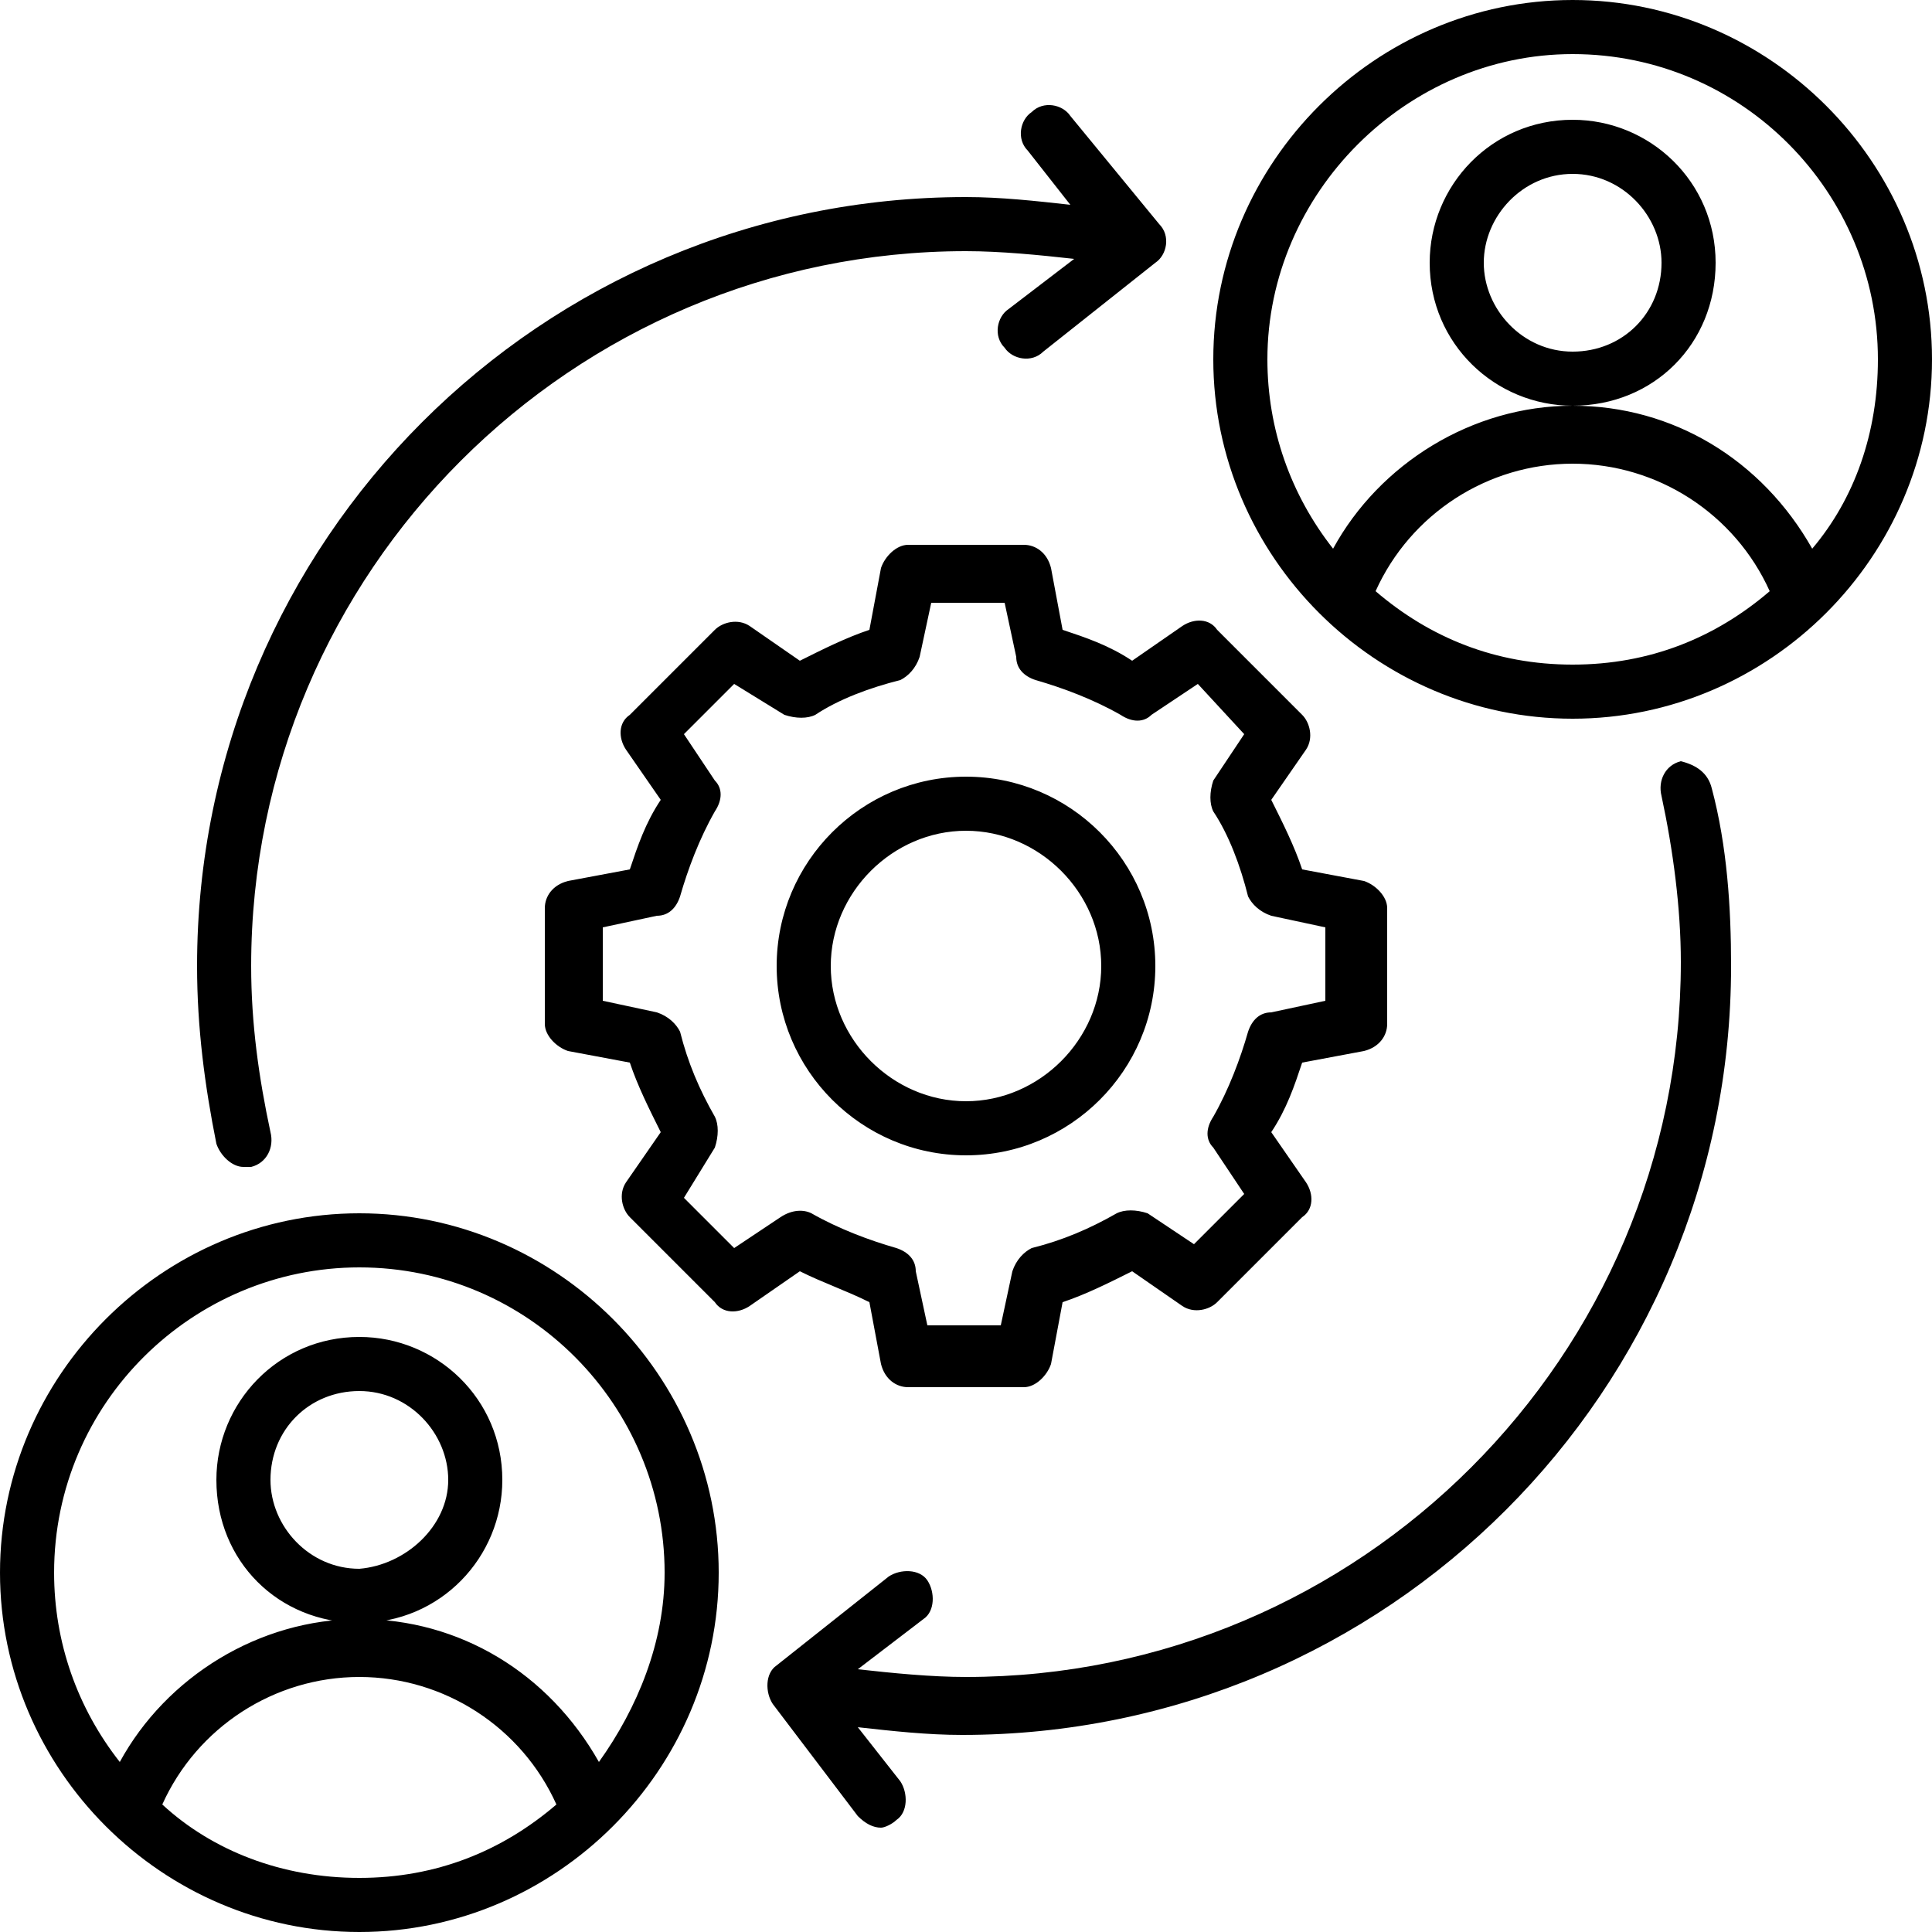 <?xml version="1.0" encoding="UTF-8"?> <svg xmlns="http://www.w3.org/2000/svg" xmlns:xlink="http://www.w3.org/1999/xlink" version="1.1" x="0px" y="0px" viewBox="0 0 50 50" style="enable-background:new 0 0 50 50;" xml:space="preserve"> <style type="text/css"> .st0{display:none;} .st1{display:inline;} .st2{display:inline;fill-rule:evenodd;clip-rule:evenodd;} </style> <g id="Ebene_1" class="st0"> <path class="st1" d="M46.3,0H3.7C1.7,0,0,1.7,0,3.7v34.5C0,40.3,1.7,42,3.7,42h2.4v6.5c0,0.8,0.7,1.5,1.5,1.5h4.2 c0.8,0,1.5-0.7,1.5-1.5V42h3.1v6.5c0,0.8,0.7,1.5,1.5,1.5H22c0.8,0,1.5-0.7,1.5-1.5l0-6.5h3.1v6.5c0,0.8,0.7,1.5,1.5,1.5h4.2 c0.8,0,1.5-0.7,1.5-1.5V42h3.1v6.5c0,0.8,0.7,1.5,1.5,1.5h4.2c0.8,0,1.5-0.7,1.5-1.5l0-6.5h2.4c2.1,0,3.7-1.7,3.7-3.7V3.7 C50,1.7,48.3,0,46.3,0L46.3,0z M3.7,1.4h42.5c1.3,0,2.3,1,2.3,2.3V8H1.4V3.7C1.4,2.5,2.5,1.4,3.7,1.4L3.7,1.4z M11.8,48.5 C11.8,48.6,11.8,48.6,11.8,48.5l-4.2,0c0,0,0,0,0,0l0-14.1c0-0.1,0.1-0.2,0.2-0.2h3.9c0.1,0,0.2,0.1,0.2,0.2L11.8,48.5z M22,48.5 C22,48.6,22,48.6,22,48.5l-4.2,0c0,0,0,0,0,0l0-21.9c0-0.1,0.1-0.2,0.2-0.2h3.9c0.1,0,0.2,0.1,0.2,0.2L22,48.5z M32.3,48.5 C32.3,48.6,32.2,48.6,32.3,48.5l-4.2,0c0,0,0,0,0,0l0-20.2c0-0.1,0.1-0.2,0.2-0.2h3.9c0.1,0,0.2,0.1,0.2,0.2L32.3,48.5z M42.5,48.5 C42.5,48.6,42.5,48.6,42.5,48.5l-4.2,0c0,0,0,0,0,0l0-26.3c0-0.1,0.1-0.2,0.2-0.2h3.9c0.1,0,0.2,0.1,0.2,0.2L42.5,48.5z M46.3,40.6 h-2.4V22.3c0-0.9-0.7-1.6-1.6-1.6h-3.9c-0.9,0-1.6,0.7-1.6,1.6v18.3h-3.1l0-12.2c0-0.9-0.7-1.6-1.6-1.6h-3.9 c-0.9,0-1.6,0.7-1.6,1.6v12.2h-3.1v-14c0-0.9-0.7-1.6-1.6-1.6h-3.9c-0.9,0-1.6,0.7-1.6,1.6v14h-3.1l0-6.1c0-0.9-0.7-1.6-1.6-1.6 H7.7c-0.9,0-1.6,0.7-1.6,1.6v6.1H3.7c-1.3,0-2.3-1-2.3-2.3l0-28.9h47.2v28.9C48.6,39.5,47.5,40.6,46.3,40.6L46.3,40.6z M42.5,13.2 l-3.2-0.8c-0.4-0.1-0.8,0.1-0.9,0.5c-0.1,0.4,0.1,0.8,0.5,0.9l1.5,0.4L32.3,19c-0.6-0.6-1.3-0.9-2.2-0.9c-1.2,0-2.3,0.8-2.8,1.8 l-4.4-0.8c-0.1-1.6-1.4-2.8-3-2.8c-1.7,0-3,1.4-3,3c0,0.4,0.1,0.9,0.3,1.2l-5.6,4.3c-0.5-0.4-1.2-0.7-1.9-0.7c-1.7,0-3,1.4-3,3 c0,1.7,1.4,3,3,3c1.7,0,3-1.4,3-3c0-0.4-0.1-0.9-0.3-1.2l5.6-4.3c0.5,0.4,1.2,0.7,1.9,0.7c1.2,0,2.3-0.8,2.8-1.8l4.4,0.8 c0.1,1.6,1.4,2.8,3,2.8c1.7,0,3-1.4,3-3c0-0.3,0-0.6-0.1-0.9l8.2-4.9l-0.4,1.5c-0.1,0.4,0.1,0.8,0.5,0.9c0.4,0.1,0.8-0.1,0.9-0.5 L43,14C43.1,13.6,42.9,13.3,42.5,13.2L42.5,13.2z M9.6,28.8c-0.9,0-1.6-0.7-1.6-1.6c0-0.9,0.7-1.6,1.6-1.6c0.9,0,1.6,0.7,1.6,1.6 C11.3,28.1,10.5,28.8,9.6,28.8z M19.9,21c-0.9,0-1.6-0.7-1.6-1.6c0-0.9,0.7-1.6,1.6-1.6c0.9,0,1.6,0.7,1.6,1.6 C21.5,20.3,20.8,21,19.9,21L19.9,21z M30.1,22.7c-0.9,0-1.6-0.7-1.6-1.6c0-0.9,0.7-1.6,1.6-1.6c0.9,0,1.6,0.7,1.6,1.6 C31.7,22,31,22.7,30.1,22.7z M5.3,4.7c0-0.6,0.5-1.2,1.2-1.2c0.6,0,1.2,0.5,1.2,1.2c0,0.6-0.5,1.2-1.2,1.2S5.3,5.3,5.3,4.7z M11,4.7c0-0.6,0.5-1.2,1.2-1.2c0.6,0,1.2,0.5,1.2,1.2c0,0.6-0.5,1.2-1.2,1.2S11,5.3,11,4.7z M16.8,4.7c0-0.6,0.5-1.2,1.2-1.2 c0.6,0,1.2,0.5,1.2,1.2c0,0.6-0.5,1.2-1.2,1.2C17.3,5.8,16.8,5.3,16.8,4.7z M32.5,4.7c0-0.4,0.3-0.7,0.7-0.7h11.5 c0.4,0,0.7,0.3,0.7,0.7c0,0.4-0.3,0.7-0.7,0.7H33.2C32.8,5.4,32.5,5.1,32.5,4.7L32.5,4.7z"></path> </g> <g id="Ebene_2"> <path d="M44.3,20.4c0.4,1.5,0.5,3.1,0.5,4.6c0,11-8.9,19.9-19.9,19.9c-0.9,0-1.8-0.1-2.7-0.2l1.1,1.4c0.2,0.3,0.2,0.8-0.1,1 c-0.1,0.1-0.3,0.2-0.4,0.2c-0.2,0-0.4-0.1-0.6-0.3L20,44.1c-0.2-0.3-0.2-0.8,0.1-1l2.9-2.3c0.3-0.2,0.8-0.2,1,0.1 c0.2,0.3,0.2,0.8-0.1,1l-1.7,1.3c0.9,0.1,1.9,0.2,2.8,0.2c10.2,0,18.5-8.3,18.5-18.5c0-1.4-0.2-2.9-0.5-4.3 c-0.1-0.4,0.1-0.8,0.5-0.9C43.9,19.8,44.2,20,44.3,20.4L44.3,20.4z M6.3,30.2c0.1,0,0.1,0,0.2,0c0.4-0.1,0.6-0.5,0.5-0.9 c-0.3-1.4-0.5-2.8-0.5-4.3C6.5,14.8,14.8,6.5,25,6.5c0.9,0,1.9,0.1,2.8,0.2l-1.7,1.3c-0.3,0.2-0.4,0.7-0.1,1c0.2,0.3,0.7,0.4,1,0.1 l2.9-2.3c0.3-0.2,0.4-0.7,0.1-1L27.7,3c-0.2-0.3-0.7-0.4-1-0.1c-0.3,0.2-0.4,0.7-0.1,1l1.1,1.4c-0.9-0.1-1.8-0.2-2.7-0.2 C14,5.1,5.1,14,5.1,25c0,1.6,0.2,3.1,0.5,4.6C5.7,29.9,6,30.2,6.3,30.2L6.3,30.2z M18.6,40.7c0,5.1-4.2,9.3-9.3,9.3 C4.2,50,0,45.8,0,40.7c0-5.1,4.2-9.3,9.3-9.3C14.4,31.4,18.6,35.6,18.6,40.7L18.6,40.7z M9.3,48.6c2,0,3.7-0.7,5.1-1.9 c-0.9-2-2.9-3.3-5.1-3.3s-4.2,1.3-5.1,3.3C5.5,47.9,7.3,48.6,9.3,48.6L9.3,48.6z M17.2,40.7c0-4.3-3.5-7.9-7.9-7.9 c-4.3,0-7.9,3.5-7.9,7.9c0,1.8,0.6,3.5,1.7,4.9c1.2-2.2,3.6-3.7,6.2-3.7s4.9,1.4,6.2,3.7C16.5,44.2,17.2,42.5,17.2,40.7L17.2,40.7z M13,38.3c0,2-1.6,3.7-3.7,3.7s-3.7-1.6-3.7-3.7c0-2,1.6-3.7,3.7-3.7C11.3,34.6,13,36.2,13,38.3z M11.6,38.3c0-1.2-1-2.3-2.3-2.3 C8,36,7,37,7,38.3c0,1.2,1,2.3,2.3,2.3C10.5,40.5,11.6,39.5,11.6,38.3z M20.7,32.9l-1.3,0.9c-0.3,0.2-0.7,0.2-0.9-0.1l-2.2-2.2 c-0.2-0.2-0.3-0.6-0.1-0.9l0.9-1.3c-0.3-0.6-0.6-1.2-0.8-1.8l-1.6-0.3c-0.3-0.1-0.6-0.4-0.6-0.7v-3c0-0.3,0.2-0.6,0.6-0.7l1.6-0.3 c0.2-0.6,0.4-1.2,0.8-1.8l-0.9-1.3c-0.2-0.3-0.2-0.7,0.1-0.9l2.2-2.2c0.2-0.2,0.6-0.3,0.9-0.1l1.3,0.9c0.6-0.3,1.2-0.6,1.8-0.8 l0.3-1.6c0.1-0.3,0.4-0.6,0.7-0.6h3c0.3,0,0.6,0.2,0.7,0.6l0.3,1.6c0.6,0.2,1.2,0.4,1.8,0.8l1.3-0.9c0.3-0.2,0.7-0.2,0.9,0.1 l2.2,2.2c0.2,0.2,0.3,0.6,0.1,0.9l-0.9,1.3c0.3,0.6,0.6,1.2,0.8,1.8l1.6,0.3c0.3,0.1,0.6,0.4,0.6,0.7v3c0,0.3-0.2,0.6-0.6,0.7 l-1.6,0.3c-0.2,0.6-0.4,1.2-0.8,1.8l0.9,1.3c0.2,0.3,0.2,0.7-0.1,0.9l-2.2,2.2c-0.2,0.2-0.6,0.3-0.9,0.1l-1.3-0.9 c-0.6,0.3-1.2,0.6-1.8,0.8l-0.3,1.6c-0.1,0.3-0.4,0.6-0.7,0.6h-3c-0.3,0-0.6-0.2-0.7-0.6l-0.3-1.6C21.9,33.4,21.3,33.2,20.7,32.9 L20.7,32.9z M21,31.4c0.7,0.4,1.5,0.7,2.2,0.9c0.3,0.1,0.5,0.3,0.5,0.6l0.3,1.4h1.9l0.3-1.4c0.1-0.3,0.3-0.5,0.5-0.6 c0.8-0.2,1.5-0.5,2.2-0.9c0.2-0.1,0.5-0.1,0.8,0l1.2,0.8l1.3-1.3l-0.8-1.2c-0.2-0.2-0.2-0.5,0-0.8c0.4-0.7,0.7-1.5,0.9-2.2 c0.1-0.3,0.3-0.5,0.6-0.5l1.4-0.3v-1.9l-1.4-0.3c-0.3-0.1-0.5-0.3-0.6-0.5c-0.2-0.8-0.5-1.6-0.9-2.2c-0.1-0.2-0.1-0.5,0-0.8 l0.8-1.2L31,17.7l-1.2,0.8c-0.2,0.2-0.5,0.2-0.8,0c-0.7-0.4-1.5-0.7-2.2-0.9c-0.3-0.1-0.5-0.3-0.5-0.6l-0.3-1.4h-1.9l-0.3,1.4 c-0.1,0.3-0.3,0.5-0.5,0.6c-0.8,0.2-1.6,0.5-2.2,0.9c-0.2,0.1-0.5,0.1-0.8,0L19,17.7L17.7,19l0.8,1.2c0.2,0.2,0.2,0.5,0,0.8 c-0.4,0.7-0.7,1.5-0.9,2.2c-0.1,0.3-0.3,0.5-0.6,0.5l-1.4,0.3v1.9l1.4,0.3c0.3,0.1,0.5,0.3,0.6,0.5c0.2,0.8,0.5,1.5,0.9,2.2 c0.1,0.2,0.1,0.5,0,0.8L17.7,31l1.3,1.3l1.2-0.8C20.5,31.3,20.8,31.3,21,31.4L21,31.4z M20.1,25c0-2.7,2.2-4.9,4.9-4.9 s4.9,2.2,4.9,4.9s-2.2,4.9-4.9,4.9S20.1,27.7,20.1,25L20.1,25z M21.5,25c0,1.9,1.6,3.5,3.5,3.5s3.5-1.6,3.5-3.5 c0-1.9-1.6-3.5-3.5-3.5S21.5,23.1,21.5,25L21.5,25z M50,9.3c0,5.1-4.2,9.3-9.3,9.3c-5.1,0-9.3-4.2-9.3-9.3c0-5.1,4.2-9.3,9.3-9.3 C45.8,0,50,4.2,50,9.3z M32.8,9.3c0,1.8,0.6,3.5,1.7,4.9c1.2-2.2,3.6-3.7,6.2-3.7c2.6,0,4.9,1.4,6.2,3.7c1.1-1.3,1.7-3,1.7-4.9 c0-4.3-3.5-7.9-7.9-7.9C36.4,1.4,32.8,5,32.8,9.3L32.8,9.3z M40.7,17.2c2,0,3.7-0.7,5.1-1.9c-0.9-2-2.9-3.3-5.1-3.3 s-4.2,1.3-5.1,3.3C37,16.5,38.7,17.2,40.7,17.2L40.7,17.2z M37,6.8c0-2,1.6-3.7,3.7-3.7c2,0,3.7,1.6,3.7,3.7s-1.6,3.7-3.7,3.7 C38.7,10.5,37,8.9,37,6.8z M38.4,6.8c0,1.2,1,2.3,2.3,2.3s2.3-1,2.3-2.3c0-1.2-1-2.3-2.3-2.3S38.4,5.6,38.4,6.8z"></path> </g> <g id="Ebene_3" class="st0"> <path class="st2" d="M24.8,0C18.7,0,13.1,1,8.9,2.8C6.9,3.7,5.2,4.7,4,5.9c-1.2,1.2-2,2.7-2,4.2v29.7c0,0.6,0.1,1.1,0.3,1.6 c0,0,0,0.1,0,0.1c0,0,0,0,0,0c0.9,2.5,3.6,4.5,7.3,5.9c0.3,0.1,0.6,0.2,1,0.4c0,0,0,0,0,0c0.5,0.2,1.1,0.4,1.7,0.5c0,0,0.1,0,0.1,0 c0.3,0.1,0.5,0.1,0.8,0.2c0,0,0.1,0,0.1,0c0.3,0.1,0.6,0.1,0.8,0.2c0,0,0,0,0.1,0c0.6,0.1,1.3,0.3,1.9,0.4c0,0,0,0,0,0 c0.3,0,0.5,0.1,0.8,0.1c0.1,0,0.2,0,0.3,0c0.2,0,0.5,0.1,0.7,0.1c0.1,0,0.2,0,0.3,0c0.3,0,0.5,0.1,0.8,0.1c0.1,0,0.2,0,0.3,0 c0.2,0,0.4,0,0.6,0.1c0.2,0,0.4,0,0.6,0.1c0.1,0,0.2,0,0.4,0c0.2,0,0.4,0,0.7,0c0.3,0,0.5,0,0.8,0c0.1,0,0.2,0,0.3,0 c0.7,0,1.5,0,2.3,0c1.1,0,2.2,0,3.3-0.1c0.5,0,1.1-0.1,1.6-0.1c0.2,0,0.4,0,0.6-0.1c0.1,0,0.1,0,0.2,0c0.3,0,0.6-0.1,0.8-0.1 c0.1,0,0.2,0,0.2,0c0.3,0,0.5-0.1,0.8-0.1c0.1,0,0.1,0,0.2,0c0.3,0,0.6-0.1,0.9-0.1c0,0,0,0,0,0c2.4-0.4,4.6-1,6.6-1.8 c4.1-1.6,6.9-3.8,7.5-6.7h0c0.1-0.3,0.1-0.6,0.1-0.9V10.2c0-0.3,0-0.6-0.1-0.8c0,0,0-0.1,0-0.1c-0.2-1.2-0.9-2.3-1.9-3.2 c-1.2-1.2-2.9-2.3-5-3.1C36.6,1,31,0,24.8,0L24.8,0z M24.8,1.7c6,0,11.4,1,15.2,2.7c1.9,0.8,3.4,1.8,4.4,2.8 c0.8,0.8,1.2,1.5,1.4,2.3c-0.5,1.9-2.7,3.8-6.4,5.3c-3.8,1.5-9,2.4-14.6,2.4S14,16.2,10.2,14.7c-3.7-1.4-5.9-3.4-6.4-5.3v0 C4,8.6,4.4,7.9,5.2,7.1c1-1,2.5-2,4.4-2.8C13.5,2.8,18.9,1.7,24.8,1.7L24.8,1.7z M3.7,12.7c1.3,1.5,3.4,2.7,5.8,3.6 c4.1,1.6,9.4,2.5,15.3,2.5s11.2-0.9,15.3-2.5c2.5-1,4.5-2.2,5.8-3.6v6.8c0,0,0,0.1-0.1,0.1c-0.4,1.9-2.6,3.9-6.4,5.4 c-3.8,1.5-9,2.4-14.6,2.4S14,26.6,10.2,25.1c-3.8-1.5-6.1-3.5-6.4-5.4c0-0.1,0-0.1-0.1-0.2L3.7,12.7z M8.6,19.1 c-0.3,0-0.5,0.1-0.7,0.3c-0.2,0.2-0.3,0.4-0.3,0.7c0,0.3,0.1,0.5,0.3,0.7c0.2,0.2,0.5,0.3,0.7,0.3c0.3,0,0.5-0.1,0.7-0.3 c0.2-0.2,0.3-0.5,0.3-0.7c0-0.3-0.1-0.5-0.3-0.7C9.2,19.2,8.9,19.1,8.6,19.1L8.6,19.1z M3.7,23.1c1.3,1.5,3.4,2.7,5.8,3.6 c4.1,1.6,9.4,2.5,15.3,2.5s11.2-0.9,15.3-2.5c2.5-1,4.5-2.2,5.8-3.6v6.7c-0.1,0.1-0.1,0.2-0.1,0.3c-0.4,1.9-2.6,3.9-6.4,5.4 c-3.8,1.5-9,2.4-14.6,2.4c-5.5,0-10.6-0.9-14.3-2.3c-3.8-1.4-6.1-3.4-6.6-5.2h0c0-0.1,0-0.1-0.1-0.2L3.7,23.1z M8.6,29.3L8.6,29.3 c-0.3,0-0.5,0.1-0.7,0.3c-0.2,0.2-0.3,0.5-0.3,0.7c0,0.3,0.1,0.5,0.3,0.7c0.2,0.2,0.5,0.3,0.7,0.3c0.3,0,0.5-0.1,0.7-0.3 c0.2-0.2,0.3-0.5,0.3-0.7c0-0.3-0.1-0.5-0.3-0.7C9.2,29.4,8.9,29.3,8.6,29.3L8.6,29.3z M46,33.4v6.4c0,0.3,0,0.6-0.1,0.9 c-0.4,1.3-1.6,2.6-3.5,3.8c0,0-0.1,0-0.1,0c-0.1,0.1-0.2,0.1-0.3,0.2c-0.6,0.3-1.2,0.6-1.9,0.9c-1.4,0.6-3.1,1.1-4.9,1.6 c0,0-0.1,0-0.1,0c-0.3,0.1-0.6,0.1-0.8,0.2c0,0,0,0,0,0c-0.3,0.1-0.6,0.1-0.9,0.2c0,0,0,0,0,0c-0.3,0.1-0.6,0.1-0.9,0.2 c0,0,0,0-0.1,0c-0.3,0-0.5,0.1-0.8,0.1c-0.1,0-0.2,0-0.2,0c-0.3,0-0.6,0.1-0.9,0.1c0,0-0.1,0-0.1,0c-0.3,0-0.6,0.1-0.9,0.1 c-0.1,0-0.1,0-0.2,0c-0.3,0-0.5,0-0.8,0.1c-0.1,0-0.2,0-0.3,0c-0.3,0-0.5,0-0.8,0c-0.1,0-0.2,0-0.2,0c-0.7,0-1.5,0-2.2,0 c-0.7,0-1.5,0-2.2,0c0,0,0,0,0,0c-0.3,0-0.7,0-1-0.1c-0.1,0-0.2,0-0.3,0c-1.3-0.1-2.6-0.2-3.8-0.4c-0.1,0-0.2,0-0.3,0 c-0.2,0-0.5-0.1-0.7-0.1c-0.1,0-0.1,0-0.2,0c-0.3,0-0.5-0.1-0.8-0.1c-0.1,0-0.1,0-0.2,0c-0.2,0-0.5-0.1-0.7-0.1 c-0.1,0-0.2,0-0.3-0.1c-1.8-0.4-3.4-0.9-4.8-1.5c-0.2-0.1-0.4-0.2-0.6-0.3c-0.1,0-0.1,0-0.2-0.1c-0.2-0.1-0.3-0.1-0.4-0.2 c-2.7-1.4-4.3-3.1-4.6-4.6h0c0-0.2-0.1-0.4-0.1-0.6v-6.3c1.4,1.5,3.5,2.7,6.1,3.7c4,1.5,9.2,2.4,15,2.4c5.9,0,11.2-0.9,15.3-2.5 C42.6,36.1,44.6,34.9,46,33.4L46,33.4z M8.6,40.1c-0.3,0-0.5,0.1-0.7,0.3c-0.2,0.2-0.3,0.4-0.3,0.7c0,0.3,0.1,0.5,0.3,0.7 c0.2,0.2,0.5,0.3,0.7,0.3c0.3,0,0.5-0.1,0.7-0.3c0.2-0.2,0.3-0.5,0.3-0.7c0-0.3-0.1-0.5-0.3-0.7C9.2,40.2,8.9,40.1,8.6,40.1 L8.6,40.1z"></path> </g> <g id="Ebene_4" class="st0"> <g class="st1"> <path d="M25,12.9c-2.9,0-5.3,2.4-5.3,5.3c0,2.9,2.4,5.3,5.3,5.3c2.9,0,5.3-2.4,5.3-5.3C30.3,15.3,27.9,12.9,25,12.9z M25,22.3 c-2.2,0-4.1-1.8-4.1-4.1c0-2.2,1.8-4.1,4.1-4.1c2.2,0,4.1,1.8,4.1,4.1C29.1,20.5,27.2,22.3,25,22.3z"></path> <path d="M32.1,7.8c-3.2-5-6.6-7.6-6.7-7.7c-0.2-0.2-0.5-0.2-0.8,0c-0.1,0.1-3.5,2.7-6.7,7.7c-0.1,0.1-0.2,0.2-0.2,0.3 c-3,4.8-5.7,11.8-5,20.6c-1.5,0.7-7.2,3.8-7.2,13.5c0,0.2,0.1,0.4,0.3,0.5c0.1,0.1,0.2,0.1,0.3,0.1c0.1,0,0.2,0,0.3-0.1l8.9-4.9 h19.6l8.9,4.9c0.1,0.1,0.2,0.1,0.3,0.1c0.1,0,0.2,0,0.3-0.1c0.2-0.1,0.3-0.3,0.3-0.5c0-9.9-5.9-13-7.3-13.6c0.7-8.8-2-15.7-5-20.5 C32.3,8,32.2,7.9,32.1,7.8L32.1,7.8z M25,1.4c0.9,0.7,3.2,2.9,5.5,6.2l-11,0C21.8,4.3,24.1,2.2,25,1.4L25,1.4z M12.8,30 c0.3,2.2,0.7,4.5,1.5,6.9l-7.6,4.2C7.1,33.7,11.2,30.8,12.8,30L12.8,30z M43.4,41.2l-7.6-4.2c0.7-2.4,1.2-4.7,1.5-6.9 C38.8,30.8,43,33.6,43.4,41.2L43.4,41.2z M34.5,36.6H15.5c-3.8-12.3-0.5-21.7,3.2-27.7h12.7c0.3,0.5,0.6,1,0.9,1.5 C35.3,15.9,38.1,24.9,34.5,36.6L34.5,36.6z"></path> <path d="M25,50L25,50c0.1,0,0.2,0,0.3-0.1c0.7-0.3,5.8-3,4.8-9.3c0-0.3-0.3-0.5-0.6-0.5h-9c-0.3,0-0.6,0.2-0.6,0.5 c-1,6.3,4.1,9,4.8,9.3C24.8,50,24.9,50,25,50L25,50z M21,41.3H29c0.5,4.7-3,6.8-4,7.3C24,48.2,20.6,46,21,41.3L21,41.3z"></path> <path d="M48,14.7l1.8-1.8c0.2-0.2,0.2-0.6,0-0.9c-0.2-0.2-0.6-0.2-0.9,0l-1.8,1.8L45.3,12c-0.2-0.2-0.6-0.2-0.9,0 c-0.2,0.2-0.2,0.6,0,0.9l1.8,1.8l-1.8,1.8c-0.2,0.2-0.2,0.6,0,0.9c0.1,0.1,0.3,0.2,0.4,0.2c0.2,0,0.3-0.1,0.4-0.2l1.8-1.8l1.8,1.8 c0.1,0.1,0.3,0.2,0.4,0.2c0.2,0,0.3-0.1,0.4-0.2c0.2-0.2,0.2-0.6,0-0.9L48,14.7z"></path> <path d="M2.7,27.3c0.1,0.1,0.3,0.2,0.4,0.2c0.2,0,0.3-0.1,0.4-0.2l1.8-1.8l1.8,1.8c0.1,0.1,0.3,0.2,0.4,0.2c0.2,0,0.3-0.1,0.4-0.2 c0.2-0.2,0.2-0.6,0-0.9l-1.8-1.8l1.8-1.8c0.2-0.2,0.2-0.6,0-0.9s-0.6-0.2-0.9,0l-1.8,1.8l-1.8-1.8c-0.2-0.2-0.6-0.2-0.9,0 c-0.2,0.2-0.2,0.6,0,0.9l1.8,1.8l-1.8,1.8C2.4,26.7,2.4,27.1,2.7,27.3L2.7,27.3z"></path> <path d="M39.6,0.2c-0.2-0.2-0.6-0.2-0.9,0L36.9,2L35,0.2c-0.2-0.2-0.6-0.2-0.9,0c-0.2,0.2-0.2,0.6,0,0.9L36,2.9l-1.8,1.8 c-0.2,0.2-0.2,0.6,0,0.9c0.1,0.1,0.3,0.2,0.4,0.2c0.2,0,0.3-0.1,0.4-0.2l1.8-1.8l1.8,1.8c0.1,0.1,0.3,0.2,0.4,0.2 c0.2,0,0.3-0.1,0.4-0.2c0.2-0.2,0.2-0.6,0-0.9l-1.8-1.8l1.8-1.8C39.8,0.8,39.8,0.4,39.6,0.2L39.6,0.2z"></path> <path d="M0,8.4c0.1,0.2,0.2,0.4,0.4,0.4l4,1.2l2,3.6c0.1,0.2,0.3,0.3,0.5,0.3c0,0,0,0,0,0c0.2,0,0.4-0.1,0.5-0.3l2.4-3.4l4.1-0.8 c0.2,0,0.4-0.2,0.5-0.4c0.1-0.2,0-0.4-0.1-0.6l-2.5-3.3l0.5-4.1c0-0.2-0.1-0.4-0.2-0.6c-0.2-0.1-0.4-0.2-0.6-0.1L7.5,1.8L3.8,0.1 C3.6,0,3.4,0,3.2,0.1C3,0.2,2.9,0.4,2.9,0.6L3,4.8l-2.8,3C0,7.9,0,8.1,0,8.4L0,8.4z M4.1,5.4C4.2,5.3,4.3,5.2,4.3,5L4.2,1.6l3,1.4 c0.1,0.1,0.3,0.1,0.5,0L10.9,2l-0.4,3.3c0,0.2,0,0.3,0.1,0.5l2,2.7L9.3,9.1C9.1,9.1,9,9.2,8.9,9.3L7,12.1l-1.6-3 C5.3,9,5.2,8.9,5,8.9l-3.2-1L4.1,5.4z"></path> </g> </g> <g id="Ebene_5" class="st0"> <path class="st1" d="M9.2,22.1c0,0.4-0.3,0.7-0.7,0.7H3.7c-0.4,0-0.7-0.3-0.7-0.7s0.3-0.7,0.7-0.7h4.8C8.9,21.4,9.2,21.7,9.2,22.1z M12.9,10.9c0.1,0.1,0.3,0.2,0.5,0.2c0.2,0,0.4-0.1,0.5-0.2c0.3-0.3,0.3-0.7,0-1l-3.4-3.4c-0.3-0.3-0.7-0.3-1,0 c-0.3,0.3-0.3,0.7,0,1L12.9,10.9z M36.9,11.1c0.2,0,0.4-0.1,0.5-0.2l3.4-3.4c0.3-0.3,0.3-0.7,0-1c-0.3-0.3-0.7-0.3-1,0l-3.4,3.4 c-0.3,0.3-0.3,0.7,0,1C36.5,11,36.7,11.1,36.9,11.1L36.9,11.1z M25.1,6.2c0.4,0,0.7-0.3,0.7-0.7V0.7c0-0.4-0.3-0.7-0.7-0.7 s-0.7,0.3-0.7,0.7v4.8C24.4,5.9,24.7,6.2,25.1,6.2z M12.9,33.4l-3.4,3.4c-0.3,0.3-0.3,0.7,0,1C9.6,37.9,9.8,38,10,38 s0.4-0.1,0.5-0.2l3.4-3.4c0.3-0.3,0.3-0.7,0-1C13.6,33.1,13.2,33.1,12.9,33.4L12.9,33.4z M37.4,33.4c-0.3-0.3-0.7-0.3-1,0 c-0.3,0.3-0.3,0.7,0,1l3.4,3.4c0.1,0.1,0.3,0.2,0.5,0.2c0.2,0,0.4-0.1,0.5-0.2c0.3-0.3,0.3-0.7,0-1L37.4,33.4z M46.5,21.4h-4.8 c-0.4,0-0.7,0.3-0.7,0.7s0.3,0.7,0.7,0.7h4.8c0.4,0,0.7-0.3,0.7-0.7C47.2,21.7,46.9,21.4,46.5,21.4z M38.5,22.1 c0,3.5-1.4,6.9-3.9,9.4c-1.4,1.4-2.1,3.1-2.1,5.1v6.9c0,2.2-1.8,4.1-4.1,4.1l-0.7,1.9c-0.1,0.3-0.4,0.5-0.7,0.5H23 c-0.3,0-0.6-0.2-0.7-0.5l-0.7-1.9c-2.2,0-4.1-1.8-4.1-4.1l0-6.9c0-2-0.7-3.7-2.1-5.1c-2.5-2.5-3.9-5.9-3.9-9.4 c0-7.4,6-13.4,13.4-13.4C32.5,8.7,38.5,14.7,38.5,22.1L38.5,22.1z M19.1,42.4h12.1v-2.3H19.1L19.1,42.4z M26.7,48.6l0.3-1h-3.8 l0.3,1H26.7z M31.1,43.8h-12c0.2,1.3,1.3,2.3,2.6,2.3h6.7C29.9,46.2,31,45.2,31.1,43.8L31.1,43.8z M37.1,22.1c0-6.6-5.4-12-12-12 s-12,5.4-12,12c0,3.2,1.2,6.2,3.4,8.4c1.6,1.7,2.5,3.7,2.5,6v2.1h2.3V29l-1.8-2.3c-0.3,0.1-0.7,0.2-1.1,0.2c-1.5,0-2.7-1.2-2.7-2.7 c0-1.5,1.2-2.7,2.7-2.7c1.5,0,2.7,1.2,2.7,2.7c0,0.6-0.2,1.2-0.6,1.6l1.9,2.5c0.1,0.1,0.1,0.3,0.1,0.4v9.9h1.6l0-19.1 c-1.2-0.3-2-1.4-2-2.6c0-1.5,1.2-2.7,2.7-2.7c1.5,0,2.7,1.2,2.7,2.7c0,1.3-0.9,2.3-2,2.6v19.1h1.6l0-9.9c0-0.2,0.1-0.3,0.1-0.4 l1.9-2.5c-0.3-0.5-0.6-1-0.6-1.6c0-1.5,1.2-2.7,2.7-2.7c1.5,0,2.7,1.2,2.7,2.7c0,1.5-1.2,2.7-2.7,2.7c-0.4,0-0.7-0.1-1.1-0.2 L28.9,29v9.7h2.3v-2.1c0-2.3,0.8-4.4,2.5-6C35.9,28.3,37.1,25.3,37.1,22.1L37.1,22.1z M31.7,25.5c0.7,0,1.3-0.6,1.3-1.3 c0-0.7-0.6-1.3-1.3-1.3c-0.7,0-1.3,0.6-1.3,1.3C30.4,24.9,31,25.5,31.7,25.5z M26.4,17c0-0.7-0.6-1.3-1.3-1.3 c-0.7,0-1.3,0.6-1.3,1.3c0,0.7,0.6,1.3,1.3,1.3C25.8,18.3,26.4,17.7,26.4,17z M19.9,24.2c0-0.7-0.6-1.3-1.3-1.3 c-0.7,0-1.3,0.6-1.3,1.3c0,0.7,0.6,1.3,1.3,1.3C19.3,25.5,19.9,24.9,19.9,24.2z"></path> </g> <g id="Ebene_6" class="st0"> <g class="st1"> <g> <g> <path d="M12.2,43.4c-0.3,0-0.7-0.3-0.7-0.6c-0.1-0.4,0.2-0.8,0.6-0.8c2-0.3,3.7-1.6,4.4-3.5c0.2-0.4,0.6-0.5,1-0.4 c0.4,0.2,0.5,0.6,0.4,1c-1,2.3-3.1,4-5.6,4.4C12.3,43.4,12.3,43.4,12.2,43.4z"></path> </g> <g> <path d="M14.8,25.8c-0.3,0-0.5-0.1-0.6-0.4c-1.9-3.7-5.4-6.3-9.5-7C4.3,18.4,4,18,4.1,17.6c0.1-0.4,0.5-0.7,0.8-0.6 c4.5,0.8,8.5,3.7,10.5,7.8c0.2,0.4,0,0.8-0.3,1C15,25.8,14.9,25.8,14.8,25.8z"></path> </g> <g> <path d="M11.9,22c-0.2,0-0.4-0.1-0.6-0.3c-0.2-0.3-0.2-0.8,0.1-1l3.8-2.8c0.3-0.2,0.8-0.2,1,0.1c0.2,0.3,0.2,0.8-0.1,1l-3.8,2.8 C12.2,21.9,12,22,11.9,22z"></path> </g> <g> <path d="M19.7,8c-0.1,0-0.2,0-0.2,0C19,7.8,18.8,7.4,19,7.1c0.7-1.9,1-3.9,1.1-6c0-0.4,0.3-0.7,0.7-0.7c0.4,0,0.7,0.3,0.7,0.7 c0,2.2-0.4,4.4-1.2,6.4C20.2,7.8,20,8,19.7,8z"></path> </g> <g> <path d="M18.7,12c-0.7,0-1.5-0.3-2-0.8c-1.1-1.1-1.1-2.9,0-4c1.1-1.1,2.9-1.1,4,0c1.1,1.1,1.1,2.9,0,4 C20.1,11.7,19.4,12,18.7,12z M18.7,7.8c-0.4,0-0.7,0.1-1,0.4c-0.5,0.5-0.5,1.4,0,2c0.5,0.5,1.4,0.5,2,0c0.5-0.5,0.5-1.4,0-2 C19.4,7.9,19,7.8,18.7,7.8z"></path> </g> <g> <path d="M31.3,16.2c-0.8,0-1.5-0.3-2-0.8c-1.1-1.1-1.1-2.9,0-4c1.1-1.1,2.9-1.1,4,0l0,0c1.1,1.1,1.1,2.9,0,4 C32.8,15.9,32.1,16.2,31.3,16.2z M31.3,12c-0.4,0-0.7,0.1-1,0.4c-0.5,0.5-0.5,1.4,0,2c0.5,0.5,1.4,0.5,2,0c0.5-0.5,0.5-1.4,0-2 C32,12.1,31.7,12,31.3,12z"></path> </g> <g> <path d="M38.7,24.7c-0.7,0-1.5-0.3-2-0.8c-1.1-1.1-1.1-2.9,0-4c1.1-1.1,2.9-1.1,4,0c1.1,1.1,1.1,2.9,0,4 C40.2,24.4,39.4,24.7,38.7,24.7z M38.7,20.4c-0.4,0-0.7,0.1-1,0.4c-0.5,0.5-0.5,1.4,0,2c0.5,0.5,1.4,0.5,2,0 c0.5-0.5,0.5-1.4,0-2C39.4,20.6,39.1,20.4,38.7,20.4z"></path> </g> <g> <path d="M31.3,32c-0.7,0-1.5-0.3-2-0.8c-1.1-1.1-1.1-2.9,0-4c1.1-1.1,2.9-1.1,4,0l0,0c1.1,1.1,1.1,2.9,0,4 C32.8,31.8,32.1,32,31.3,32z M31.3,27.8c-0.4,0-0.7,0.1-1,0.4c-0.5,0.5-0.5,1.4,0,2c0.5,0.5,1.4,0.5,2,0c0.5-0.5,0.5-1.4,0-2 C32,28,31.7,27.8,31.3,27.8z"></path> </g> <g> <path d="M17.6,20.4c-0.7,0-1.5-0.3-2-0.8c-1.1-1.1-1.1-2.9,0-4c1.1-1.1,2.9-1.1,4,0l0,0l0,0c1.1,1.1,1.1,2.9,0,4 C19.1,20.2,18.3,20.4,17.6,20.4z M17.6,16.2c-0.4,0-0.7,0.1-1,0.4c-0.5,0.5-0.5,1.4,0,2c0.5,0.5,1.4,0.5,2,0 c0.5-0.5,0.5-1.4,0-2l0,0C18.3,16.4,18,16.2,17.6,16.2z"></path> </g> <g> <path d="M15.5,29.9c-0.7,0-1.5-0.3-2-0.8c-1.1-1.1-1.1-2.9,0-4c1.1-1.1,2.9-1.1,4,0c1.1,1.1,1.1,2.9,0,4 C17,29.7,16.2,29.9,15.5,29.9z M15.5,25.7c-0.4,0-0.7,0.1-1,0.4c-0.5,0.5-0.5,1.4,0,2c0.5,0.5,1.4,0.5,2,0c0.5-0.5,0.5-1.4,0-2 C16.2,25.9,15.9,25.7,15.5,25.7z"></path> </g> <g> <path d="M31.2,50c-2.4,0-4.6-1-6.2-2.7c-1.6,1.8-4,2.8-6.4,2.7c-3.8-0.1-6.8-3-7.1-6.7c-4.4-0.7-7.7-4.6-7.7-9.1 c0-0.5,0-1,0.1-1.6c-1-0.7-1.9-1.7-2.6-2.7c-1.3-2.1-1.7-4.6-1.2-7c0.5-2.3,1.8-4.2,3.7-5.5c-0.1-0.5-0.1-1-0.1-1.6 c0-4.5,3.3-8.4,7.7-9.1C11.8,3,14.9,0,18.6,0c2.6,0.1,4.9,1.5,6.4,3.5c1.5-2.1,3.8-3.4,6.3-3.5c0,0,0.1,0,0.1,0 c3.7,0.1,6.8,3,7,6.7c4.4,0.7,7.7,4.6,7.7,9.1c0,0.5-0.1,1-0.1,1.6c2.5,1.7,4,4.6,4,7.6l0,0c0,3-1.5,5.9-4,7.6 c0.1,0.5,0.1,1,0.1,1.6c0,4.5-3.3,8.4-7.7,9.1c-0.1,1.7-0.8,3.3-2,4.5c-1.3,1.4-3.1,2.1-5.1,2.2C31.3,50,31.3,50,31.2,50z M25,45.4c0.2,0,0.5,0.1,0.6,0.3c1.3,1.8,3.5,2.9,5.8,2.9c1.5,0,3-0.6,4-1.7c1.1-1.1,1.6-2.5,1.6-4.1c0-0.4,0.3-0.8,0.7-0.8 c4-0.3,7-3.7,7-7.7c0-0.6-0.1-1.2-0.2-1.7c-0.1-0.3,0.1-0.6,0.3-0.8c2.3-1.4,3.7-4,3.7-6.7c0,0,0,0,0,0c0-2.7-1.4-5.3-3.7-6.7 c-0.3-0.2-0.4-0.5-0.3-0.8c0.1-0.6,0.2-1.2,0.2-1.7c0-4-3-7.4-7-7.7C37.3,8,37,7.7,37,7.3c0.1-3.2-2.4-5.8-5.6-5.9 c-2.5,0.1-4.7,1.6-5.8,3.8c-0.2,0.5-1.1,0.5-1.3,0c-1.1-2.2-3.3-3.7-5.8-3.8c-3.1,0-5.7,2.6-5.6,5.8c0,0.4-0.3,0.8-0.7,0.8 c-4,0.3-7,3.7-7,7.7c0,0.6,0.1,1.2,0.2,1.7c0.1,0.3-0.1,0.6-0.3,0.8c-1.8,1.1-3,2.8-3.5,4.9s-0.1,4.1,1,5.9 c0.6,1,1.5,1.9,2.5,2.5c0.3,0.2,0.4,0.5,0.3,0.8c-0.1,0.6-0.2,1.2-0.2,1.7c0,4,3,7.4,7,7.7c0.4,0,0.7,0.4,0.7,0.7 c-0.1,3.2,2.4,5.8,5.6,5.9c2.4,0.1,4.5-1,5.9-2.9C24.6,45.5,24.8,45.4,25,45.4z"></path> </g> <g> <path d="M25,29.9c-0.4,0-0.7-0.3-0.7-0.7V4.9c0-0.4,0.3-0.7,0.7-0.7c0.4,0,0.7,0.3,0.7,0.7v24.3C25.7,29.6,25.4,29.9,25,29.9z"></path> </g> <g> <path d="M25,46.8c-0.4,0-0.7-0.3-0.7-0.7v-8.5c0-0.4,0.3-0.7,0.7-0.7c0.4,0,0.7,0.3,0.7,0.7v8.5C25.7,46.5,25.4,46.8,25,46.8z"></path> </g> <g> <path d="M35.7,15.9c-1,0-2-0.2-3-0.7c-0.4-0.2-0.5-0.6-0.3-1c0.2-0.4,0.6-0.5,1-0.3c1.5,0.7,3.3,0.7,4.8,0L44,11 c0.4-0.2,0.8,0,1,0.3c0.2,0.4,0,0.8-0.3,1l-5.9,2.9C37.9,15.7,36.8,15.9,35.7,15.9z"></path> </g> <g> <path d="M31.3,27.8c-0.1,0-0.1,0-0.2,0c-0.4-0.1-0.6-0.5-0.5-0.9c0.7-2.9,2.9-5.1,5.8-5.8c0.4-0.1,0.8,0.1,0.9,0.5 c0.1,0.4-0.1,0.8-0.5,0.9c-2.4,0.6-4.2,2.4-4.7,4.7C32,27.6,31.7,27.8,31.3,27.8z"></path> </g> <g> <path d="M37.8,43.4c-0.3,0-0.6-0.2-0.7-0.5c-0.6-2-1.5-3.2-2.7-3.4c-0.4-0.1-0.6-0.5-0.6-0.9c0.1-0.4,0.5-0.6,0.9-0.6 c1.8,0.4,3.1,1.9,3.8,4.4c0.1,0.4-0.1,0.8-0.5,0.9C37.9,43.4,37.8,43.4,37.8,43.4z"></path> </g> <g> <path d="M17.6,39.4c-0.7,0-1.5-0.3-2-0.8c-1.1-1.1-1.1-2.9,0-4c1.1-1.1,2.9-1.1,4,0c1.1,1.1,1.1,2.9,0,4 C19.1,39.2,18.3,39.4,17.6,39.4z M17.6,35.2c-0.4,0-0.7,0.1-1,0.4c-0.5,0.5-0.5,1.4,0,2c0.5,0.5,1.4,0.5,2,0 c0.5-0.5,0.5-1.4,0-2C18.3,35.4,18,35.2,17.6,35.2z"></path> </g> <g> <path d="M32.4,41.5c-0.7,0-1.5-0.3-2-0.8c-1.1-1.1-1.1-2.9,0-4c1.1-1.1,2.9-1.1,4,0l0,0l0,0c1.1,1.1,1.1,2.9,0,4 C33.8,41.3,33.1,41.5,32.4,41.5z M32.4,37.3c-0.4,0-0.7,0.1-1,0.4c-0.5,0.5-0.5,1.4,0,2c0.5,0.5,1.4,0.5,2,0 c0.5-0.5,0.5-1.4,0-2l0,0C33.1,37.5,32.8,37.3,32.4,37.3z"></path> </g> </g> </g> </g> <g id="Ebene_7" class="st0"> <path class="st1" d="M46.3,0H3.7C1.7,0,0,1.7,0,3.7v34.5C0,40.3,1.7,42,3.7,42h2.4v6.5c0,0.8,0.7,1.5,1.5,1.5h4.2 c0.8,0,1.5-0.7,1.5-1.5V42h3.1v6.5c0,0.8,0.7,1.5,1.5,1.5H22c0.8,0,1.5-0.7,1.5-1.5l0-6.5h3.1v6.5c0,0.8,0.7,1.5,1.5,1.5h4.2 c0.8,0,1.5-0.7,1.5-1.5V42h3.1v6.5c0,0.8,0.7,1.5,1.5,1.5h4.2c0.8,0,1.5-0.7,1.5-1.5l0-6.5h2.4c2.1,0,3.7-1.7,3.7-3.7V3.7 C50,1.7,48.3,0,46.3,0L46.3,0z M3.7,1.4h42.5c1.3,0,2.3,1,2.3,2.3V8H1.4V3.7C1.4,2.5,2.5,1.4,3.7,1.4L3.7,1.4z M11.8,48.5 C11.8,48.6,11.8,48.6,11.8,48.5l-4.2,0c0,0,0,0,0,0l0-14.1c0-0.1,0.1-0.2,0.2-0.2h3.9c0.1,0,0.2,0.1,0.2,0.2L11.8,48.5z M22,48.5 C22,48.6,22,48.6,22,48.5l-4.2,0c0,0,0,0,0,0l0-21.9c0-0.1,0.1-0.2,0.2-0.2h3.9c0.1,0,0.2,0.1,0.2,0.2L22,48.5z M32.3,48.5 C32.3,48.6,32.2,48.6,32.3,48.5l-4.2,0c0,0,0,0,0,0l0-20.2c0-0.1,0.1-0.2,0.2-0.2h3.9c0.1,0,0.2,0.1,0.2,0.2L32.3,48.5z M42.5,48.5 C42.5,48.6,42.5,48.6,42.5,48.5l-4.2,0c0,0,0,0,0,0l0-26.3c0-0.1,0.1-0.2,0.2-0.2h3.9c0.1,0,0.2,0.1,0.2,0.2L42.5,48.5z M46.3,40.6 h-2.4V22.3c0-0.9-0.7-1.6-1.6-1.6h-3.9c-0.9,0-1.6,0.7-1.6,1.6v18.3h-3.1l0-12.2c0-0.9-0.7-1.6-1.6-1.6h-3.9 c-0.9,0-1.6,0.7-1.6,1.6v12.2h-3.1v-14c0-0.9-0.7-1.6-1.6-1.6h-3.9c-0.9,0-1.6,0.7-1.6,1.6v14h-3.1l0-6.1c0-0.9-0.7-1.6-1.6-1.6 H7.7c-0.9,0-1.6,0.7-1.6,1.6v6.1H3.7c-1.3,0-2.3-1-2.3-2.3l0-28.9h47.2v28.9C48.6,39.5,47.5,40.6,46.3,40.6L46.3,40.6z M42.5,13.2 l-3.2-0.8c-0.4-0.1-0.8,0.1-0.9,0.5c-0.1,0.4,0.1,0.8,0.5,0.9l1.5,0.4L32.3,19c-0.6-0.6-1.3-0.9-2.2-0.9c-1.2,0-2.3,0.8-2.8,1.8 l-4.4-0.8c-0.1-1.6-1.4-2.8-3-2.8c-1.7,0-3,1.4-3,3c0,0.4,0.1,0.9,0.3,1.2l-5.6,4.3c-0.5-0.4-1.2-0.7-1.9-0.7c-1.7,0-3,1.4-3,3 c0,1.7,1.4,3,3,3c1.7,0,3-1.4,3-3c0-0.4-0.1-0.9-0.3-1.2l5.6-4.3c0.5,0.4,1.2,0.7,1.9,0.7c1.2,0,2.3-0.8,2.8-1.8l4.4,0.8 c0.1,1.6,1.4,2.8,3,2.8c1.7,0,3-1.4,3-3c0-0.3,0-0.6-0.1-0.9l8.2-4.9l-0.4,1.5c-0.1,0.4,0.1,0.8,0.5,0.9c0.4,0.1,0.8-0.1,0.9-0.5 L43,14C43.1,13.6,42.9,13.3,42.5,13.2L42.5,13.2z M9.6,28.8c-0.9,0-1.6-0.7-1.6-1.6c0-0.9,0.7-1.6,1.6-1.6c0.9,0,1.6,0.7,1.6,1.6 C11.3,28.1,10.5,28.8,9.6,28.8z M19.9,21c-0.9,0-1.6-0.7-1.6-1.6c0-0.9,0.7-1.6,1.6-1.6c0.9,0,1.6,0.7,1.6,1.6 C21.5,20.3,20.8,21,19.9,21L19.9,21z M30.1,22.7c-0.9,0-1.6-0.7-1.6-1.6c0-0.9,0.7-1.6,1.6-1.6c0.9,0,1.6,0.7,1.6,1.6 C31.7,22,31,22.7,30.1,22.7z M5.3,4.7c0-0.6,0.5-1.2,1.2-1.2c0.6,0,1.2,0.5,1.2,1.2c0,0.6-0.5,1.2-1.2,1.2S5.3,5.3,5.3,4.7z M11,4.7c0-0.6,0.5-1.2,1.2-1.2c0.6,0,1.2,0.5,1.2,1.2c0,0.6-0.5,1.2-1.2,1.2S11,5.3,11,4.7z M16.8,4.7c0-0.6,0.5-1.2,1.2-1.2 c0.6,0,1.2,0.5,1.2,1.2c0,0.6-0.5,1.2-1.2,1.2C17.3,5.8,16.8,5.3,16.8,4.7z M32.5,4.7c0-0.4,0.3-0.7,0.7-0.7h11.5 c0.4,0,0.7,0.3,0.7,0.7c0,0.4-0.3,0.7-0.7,0.7H33.2C32.8,5.4,32.5,5.1,32.5,4.7L32.5,4.7z"></path> </g> <g id="Ebene_8" class="st0"> <g class="st1"> <path d="M45,20c-1.2,0-2.3,0.4-3.2,1.2c-0.9,0.8-1.5,1.8-1.7,3H25.8v-3.3h3.3c0.2,0,0.4-0.1,0.5-0.2L33,18 c0.9,0.9,2.2,1.3,3.5,1.1c1.3-0.2,2.4-1,3-2.1c0.6-1.1,0.7-2.5,0.2-3.7c-0.5-1.2-1.5-2.1-2.8-2.4c-1.2-0.3-2.6,0-3.6,0.7 c-1,0.8-1.6,2-1.6,3.3c0,0.6,0.1,1.1,0.3,1.7l-3.1,2.5h-3v-15H38l3.1,2.5c-0.2,0.5-0.3,1.1-0.3,1.7c0,1.3,0.6,2.5,1.6,3.3 c1,0.8,2.3,1.1,3.6,0.7c1.2-0.3,2.3-1.2,2.8-2.4c0.5-1.2,0.4-2.5-0.2-3.7c-0.6-1.1-1.7-1.9-3-2.1c-1.3-0.2-2.6,0.2-3.5,1.1 l-3.3-2.6c-0.1-0.1-0.3-0.2-0.5-0.2H25.8V0.8c0-0.2-0.1-0.4-0.2-0.6C25.4,0.1,25.2,0,25,0C18.4,0,12.2,2.6,7.5,7.2 C2.8,11.8,0.1,18,0,24.5V25v0.4C0.1,32,2.8,38.2,7.5,42.8c4.7,4.6,11,7.2,17.5,7.2c0.2,0,0.4-0.1,0.6-0.2c0.2-0.2,0.2-0.4,0.2-0.6 v-1.7h12.5c0.2,0,0.4-0.1,0.5-0.2l3.3-2.6c0.9,0.9,2.2,1.3,3.5,1.1c1.3-0.2,2.4-1,3-2.1c0.6-1.1,0.7-2.5,0.2-3.7 c-0.5-1.2-1.5-2.1-2.8-2.4c-1.2-0.3-2.6,0-3.6,0.7c-1,0.8-1.6,2-1.6,3.3c0,0.6,0.1,1.1,0.3,1.7L38,45.8H25.8v-15h3l3.1,2.5 c-0.2,0.5-0.3,1.1-0.3,1.7c0,1.3,0.6,2.5,1.6,3.3c1,0.8,2.3,1.1,3.6,0.7c1.2-0.3,2.3-1.2,2.8-2.4c0.5-1.2,0.4-2.5-0.2-3.7 c-0.6-1.1-1.7-1.9-3-2.1c-1.3-0.2-2.6,0.2-3.5,1.1l-3.3-2.6c-0.1-0.1-0.3-0.2-0.5-0.2h-3.3v-3.3h14.2c0.2,1.3,0.9,2.4,1.9,3.2 c1,0.8,2.3,1.1,3.6,1c1.3-0.1,2.4-0.8,3.3-1.7c0.8-1,1.2-2.2,1.2-3.5c-0.1-1.3-0.6-2.5-1.6-3.4C47.5,20.5,46.3,20,45,20L45,20z M35.8,12.5c0.7,0,1.3,0.3,1.8,0.7c0.5,0.5,0.7,1.1,0.7,1.8s-0.3,1.3-0.7,1.8c-0.5,0.5-1.1,0.7-1.8,0.7s-1.3-0.3-1.8-0.7 c-0.5-0.5-0.7-1.1-0.7-1.8s0.3-1.3,0.7-1.8C34.5,12.8,35.2,12.5,35.8,12.5z M45,5.8c0.7,0,1.3,0.3,1.8,0.7 c0.5,0.5,0.7,1.1,0.7,1.8c0,0.7-0.3,1.3-0.7,1.8c-0.5,0.5-1.1,0.7-1.8,0.7s-1.3-0.3-1.8-0.7c-0.5-0.5-0.7-1.1-0.7-1.8 s0.3-1.3,0.7-1.8C43.7,6.1,44.3,5.8,45,5.8L45,5.8z M45,39.2c0.7,0,1.3,0.3,1.8,0.7c0.5,0.5,0.7,1.1,0.7,1.8s-0.3,1.3-0.7,1.8 c-0.5,0.5-1.1,0.7-1.8,0.7s-1.3-0.3-1.8-0.7c-0.5-0.5-0.7-1.1-0.7-1.8s0.3-1.3,0.7-1.8C43.7,39.4,44.3,39.2,45,39.2z M35.8,32.5 c0.7,0,1.3,0.3,1.8,0.7c0.5,0.5,0.7,1.1,0.7,1.8s-0.3,1.3-0.7,1.8c-0.5,0.5-1.1,0.7-1.8,0.7s-1.3-0.3-1.8-0.7 c-0.5-0.5-0.7-1.1-0.7-1.8s0.3-1.3,0.7-1.8C34.5,32.8,35.2,32.5,35.8,32.5z M24.2,36.7c-3.8,0-7.6-0.6-11.3-1.7 c1.4-3.1,2.1-6.6,2.1-10c0-3.4-0.7-6.8-2.1-10c3.7-1.1,7.4-1.7,11.3-1.7V36.7z M1.7,25v-0.3c0.2-3.5,3.8-6.9,9.6-9.1 c1.3,3,2,6.2,2,9.4c0,3.2-0.7,6.5-2,9.4c-5.8-2.1-9.4-5.5-9.7-9.1L1.7,25L1.7,25z M24.2,11.7c-4.1,0-8.1,0.7-12,1.8 c-1-1.9-2.1-3.6-3.5-5.2c4.2-4.1,9.7-6.5,15.5-6.7L24.2,11.7z M7.5,9.6c1.2,1.4,2.2,2.9,3.1,4.5c-3.1,1-5.9,2.8-8.2,5.2 C3.3,15.7,5.1,12.4,7.5,9.6z M2.4,30.8c2.3,2.3,5.1,4.1,8.2,5.2c-0.9,1.6-1.9,3.1-3.1,4.5C5.1,37.6,3.3,34.3,2.4,30.8L2.4,30.8z M8.6,41.6c1.4-1.6,2.6-3.3,3.5-5.2c3.9,1.2,7.9,1.8,12,1.9v10C18.3,48.1,12.8,45.7,8.6,41.6L8.6,41.6z M45,28.3 c-0.9,0-1.7-0.4-2.4-1c-0.6-0.6-1-1.5-1-2.4s0.4-1.7,1-2.4c0.6-0.6,1.5-1,2.4-1s1.7,0.4,2.4,1c0.6,0.6,1,1.5,1,2.4s-0.4,1.7-1,2.4 C46.7,28,45.9,28.3,45,28.3z"></path> <path d="M27.5,5.8h3.3v1.7h-3.3V5.8z"></path> <path d="M27.5,42.5h3.3v1.7h-3.3V42.5z"></path> <path d="M35,20.8h3.3v1.7H35V20.8z"></path> <path d="M35,27.5h3.3v1.7H35V27.5z"></path> </g> </g> </svg> 